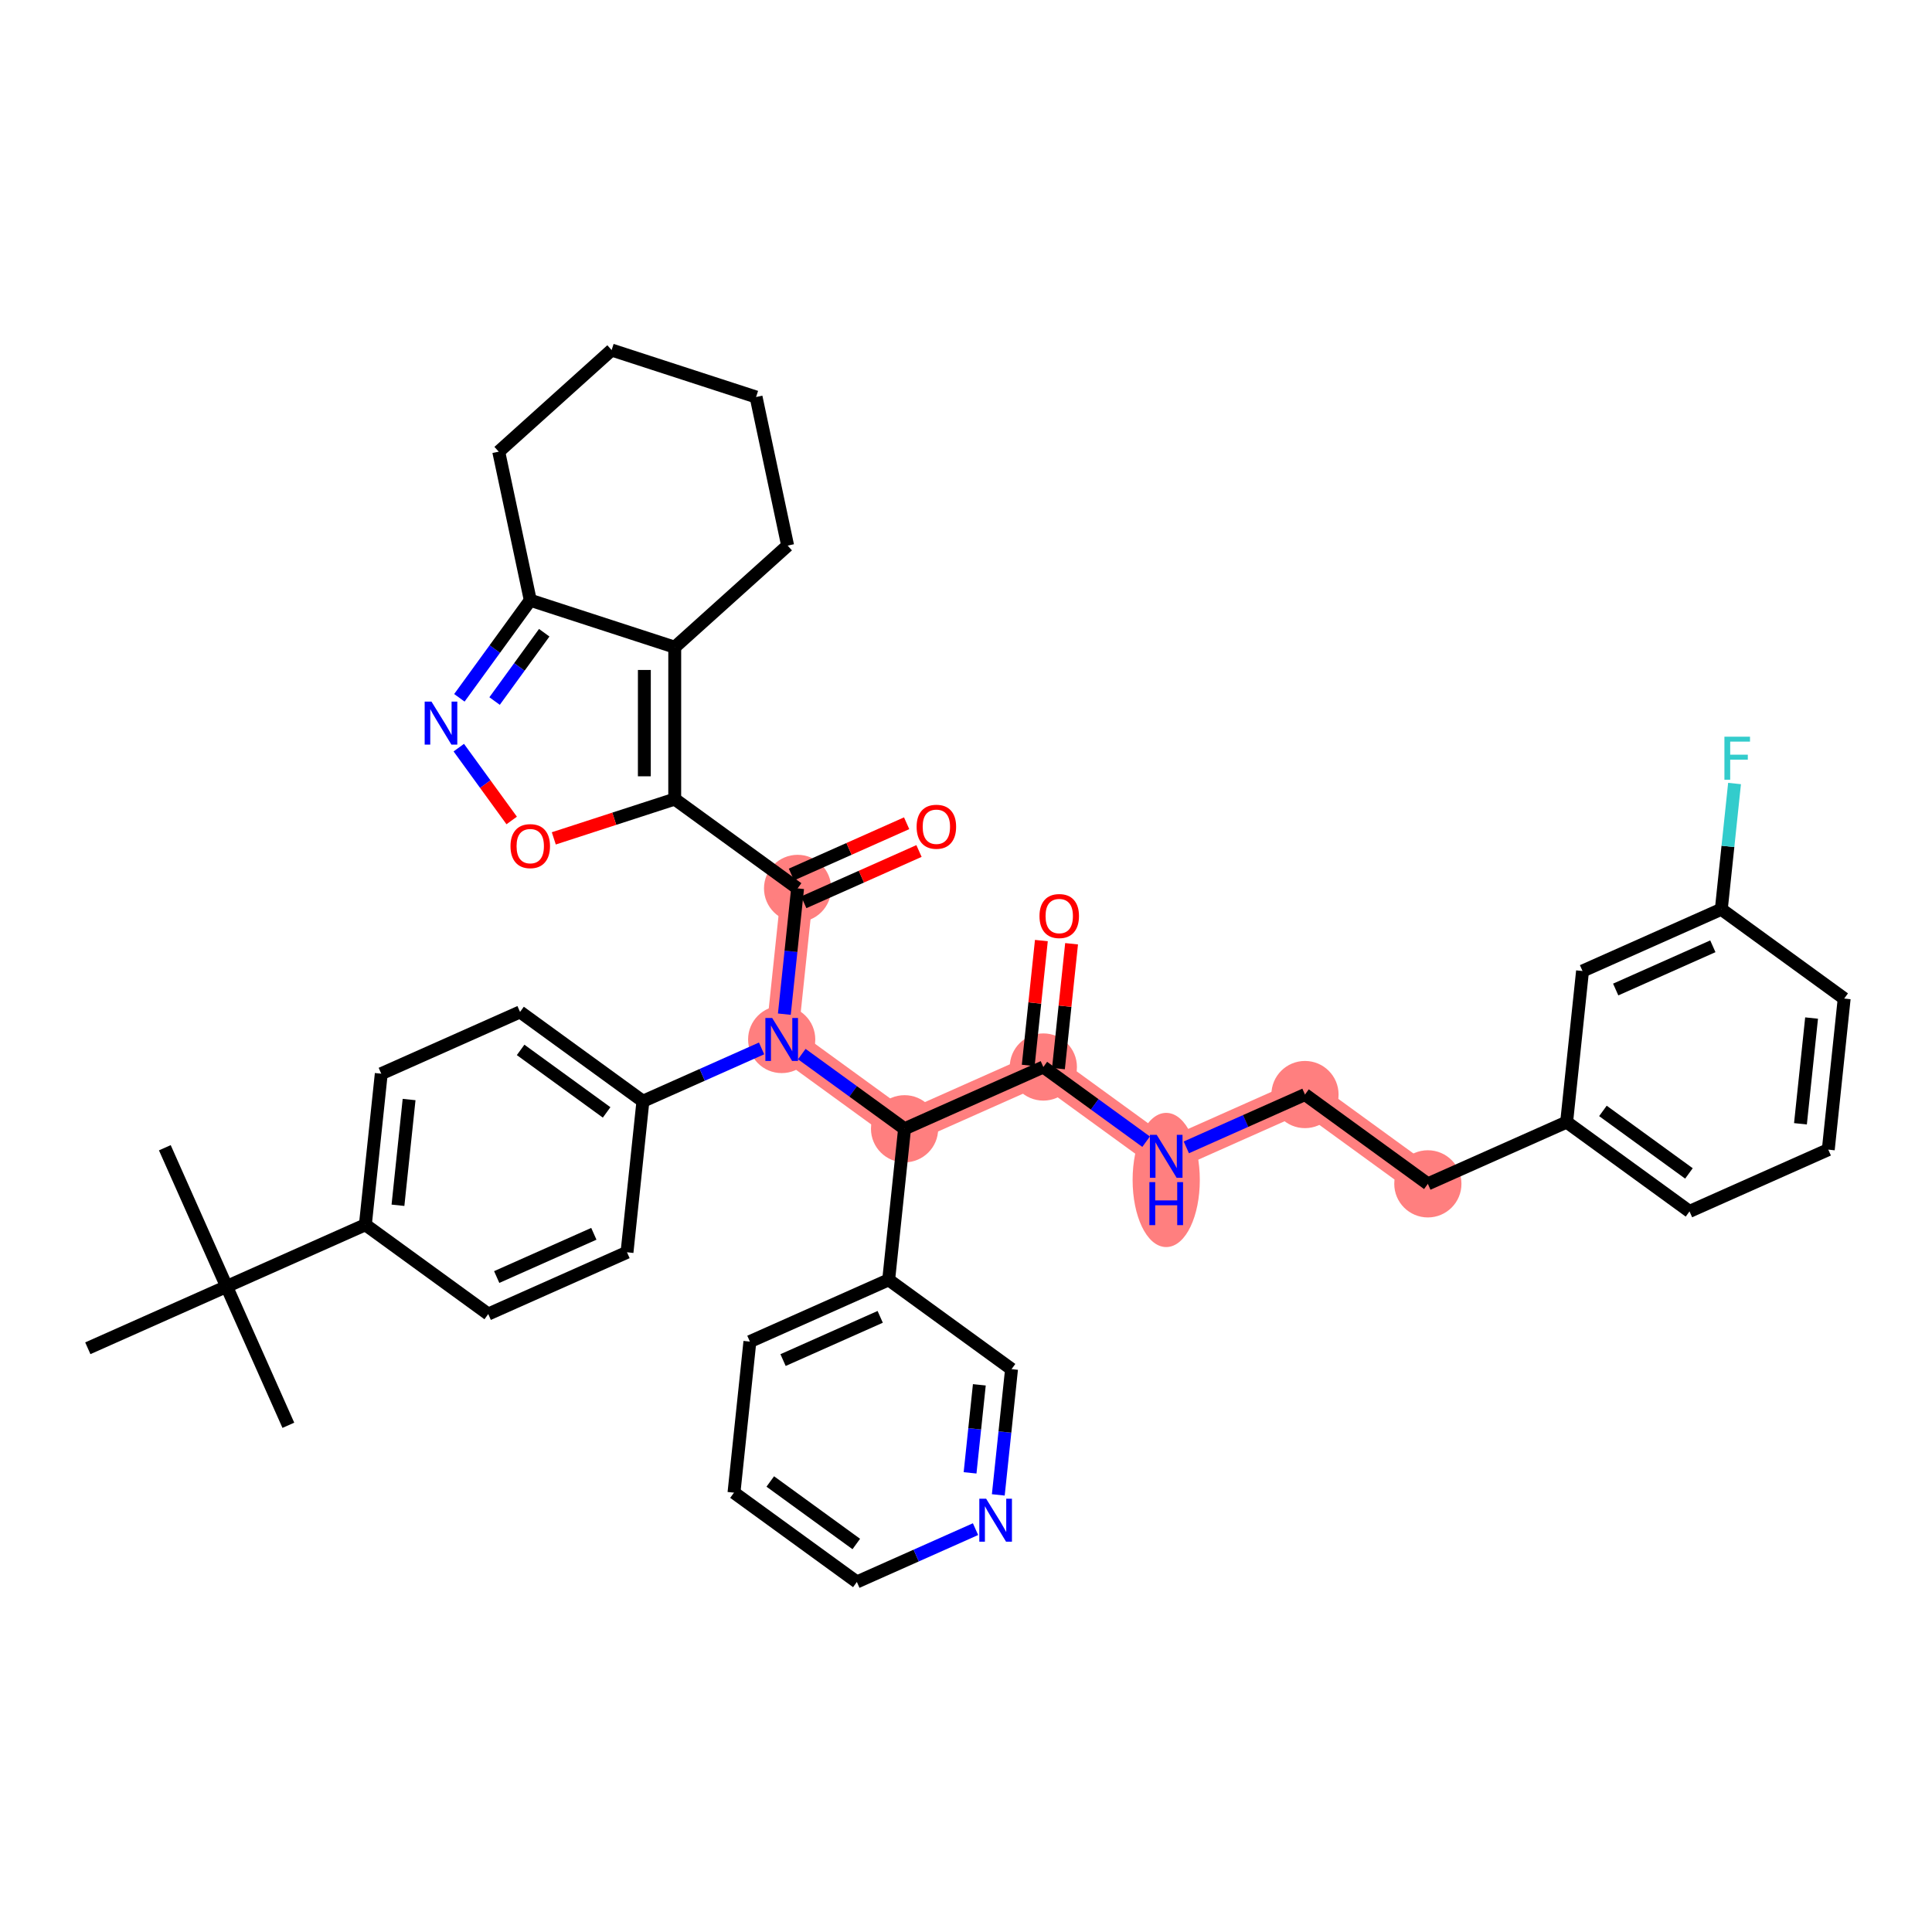 <?xml version='1.0' encoding='iso-8859-1'?>
<svg version='1.1' baseProfile='full'
              xmlns='http://www.w3.org/2000/svg'
                      xmlns:rdkit='http://www.rdkit.org/xml'
                      xmlns:xlink='http://www.w3.org/1999/xlink'
                  xml:space='preserve'
width='300px' height='300px' viewBox='0 0 300 300'>
<!-- END OF HEADER -->
<rect style='opacity:1.0;fill:#FFFFFF;stroke:none' width='300' height='300' x='0' y='0'> </rect>
<rect style='opacity:1.0;fill:#FFFFFF;stroke:none' width='300' height='300' x='0' y='0'> </rect>
<path d='M 121.38,161.408 L 123.85,137.951' style='fill:none;fill-rule:evenodd;stroke:#FF7F7F;stroke-width:5.0px;stroke-linecap:butt;stroke-linejoin:miter;stroke-opacity:1' />
<path d='M 121.38,161.408 L 140.46,175.275' style='fill:none;fill-rule:evenodd;stroke:#FF7F7F;stroke-width:5.0px;stroke-linecap:butt;stroke-linejoin:miter;stroke-opacity:1' />
<path d='M 140.46,175.275 L 162.009,165.685' style='fill:none;fill-rule:evenodd;stroke:#FF7F7F;stroke-width:5.0px;stroke-linecap:butt;stroke-linejoin:miter;stroke-opacity:1' />
<path d='M 162.009,165.685 L 181.089,179.551' style='fill:none;fill-rule:evenodd;stroke:#FF7F7F;stroke-width:5.0px;stroke-linecap:butt;stroke-linejoin:miter;stroke-opacity:1' />
<path d='M 181.089,179.551 L 202.637,169.961' style='fill:none;fill-rule:evenodd;stroke:#FF7F7F;stroke-width:5.0px;stroke-linecap:butt;stroke-linejoin:miter;stroke-opacity:1' />
<path d='M 202.637,169.961 L 221.717,183.828' style='fill:none;fill-rule:evenodd;stroke:#FF7F7F;stroke-width:5.0px;stroke-linecap:butt;stroke-linejoin:miter;stroke-opacity:1' />
<ellipse cx='121.38' cy='161.408' rx='4.717' ry='4.723'  style='fill:#FF7F7F;fill-rule:evenodd;stroke:#FF7F7F;stroke-width:1.0px;stroke-linecap:butt;stroke-linejoin:miter;stroke-opacity:1' />
<ellipse cx='123.85' cy='137.951' rx='4.717' ry='4.717'  style='fill:#FF7F7F;fill-rule:evenodd;stroke:#FF7F7F;stroke-width:1.0px;stroke-linecap:butt;stroke-linejoin:miter;stroke-opacity:1' />
<ellipse cx='140.46' cy='175.275' rx='4.717' ry='4.717'  style='fill:#FF7F7F;fill-rule:evenodd;stroke:#FF7F7F;stroke-width:1.0px;stroke-linecap:butt;stroke-linejoin:miter;stroke-opacity:1' />
<ellipse cx='162.009' cy='165.685' rx='4.717' ry='4.717'  style='fill:#FF7F7F;fill-rule:evenodd;stroke:#FF7F7F;stroke-width:1.0px;stroke-linecap:butt;stroke-linejoin:miter;stroke-opacity:1' />
<ellipse cx='181.089' cy='183.225' rx='4.717' ry='9.919'  style='fill:#FF7F7F;fill-rule:evenodd;stroke:#FF7F7F;stroke-width:1.0px;stroke-linecap:butt;stroke-linejoin:miter;stroke-opacity:1' />
<ellipse cx='202.637' cy='169.961' rx='4.717' ry='4.717'  style='fill:#FF7F7F;fill-rule:evenodd;stroke:#FF7F7F;stroke-width:1.0px;stroke-linecap:butt;stroke-linejoin:miter;stroke-opacity:1' />
<ellipse cx='221.717' cy='183.828' rx='4.717' ry='4.717'  style='fill:#FF7F7F;fill-rule:evenodd;stroke:#FF7F7F;stroke-width:1.0px;stroke-linecap:butt;stroke-linejoin:miter;stroke-opacity:1' />
<path class='bond-0 atom-0 atom-1' d='M 25.595,178.22 L 35.185,199.769' style='fill:none;fill-rule:evenodd;stroke:#000000;stroke-width:2.0px;stroke-linecap:butt;stroke-linejoin:miter;stroke-opacity:1' />
<path class='bond-1 atom-1 atom-2' d='M 35.185,199.769 L 44.775,221.318' style='fill:none;fill-rule:evenodd;stroke:#000000;stroke-width:2.0px;stroke-linecap:butt;stroke-linejoin:miter;stroke-opacity:1' />
<path class='bond-2 atom-1 atom-3' d='M 35.185,199.769 L 13.636,209.359' style='fill:none;fill-rule:evenodd;stroke:#000000;stroke-width:2.0px;stroke-linecap:butt;stroke-linejoin:miter;stroke-opacity:1' />
<path class='bond-3 atom-1 atom-4' d='M 35.185,199.769 L 56.734,190.179' style='fill:none;fill-rule:evenodd;stroke:#000000;stroke-width:2.0px;stroke-linecap:butt;stroke-linejoin:miter;stroke-opacity:1' />
<path class='bond-4 atom-4 atom-5' d='M 56.734,190.179 L 59.203,166.722' style='fill:none;fill-rule:evenodd;stroke:#000000;stroke-width:2.0px;stroke-linecap:butt;stroke-linejoin:miter;stroke-opacity:1' />
<path class='bond-4 atom-4 atom-5' d='M 61.796,187.154 L 63.524,170.734' style='fill:none;fill-rule:evenodd;stroke:#000000;stroke-width:2.0px;stroke-linecap:butt;stroke-linejoin:miter;stroke-opacity:1' />
<path class='bond-40 atom-40 atom-4' d='M 75.814,204.045 L 56.734,190.179' style='fill:none;fill-rule:evenodd;stroke:#000000;stroke-width:2.0px;stroke-linecap:butt;stroke-linejoin:miter;stroke-opacity:1' />
<path class='bond-5 atom-5 atom-6' d='M 59.203,166.722 L 80.752,157.132' style='fill:none;fill-rule:evenodd;stroke:#000000;stroke-width:2.0px;stroke-linecap:butt;stroke-linejoin:miter;stroke-opacity:1' />
<path class='bond-6 atom-6 atom-7' d='M 80.752,157.132 L 99.832,170.998' style='fill:none;fill-rule:evenodd;stroke:#000000;stroke-width:2.0px;stroke-linecap:butt;stroke-linejoin:miter;stroke-opacity:1' />
<path class='bond-6 atom-6 atom-7' d='M 80.841,163.028 L 94.196,172.734' style='fill:none;fill-rule:evenodd;stroke:#000000;stroke-width:2.0px;stroke-linecap:butt;stroke-linejoin:miter;stroke-opacity:1' />
<path class='bond-7 atom-7 atom-8' d='M 99.832,170.998 L 109.045,166.898' style='fill:none;fill-rule:evenodd;stroke:#000000;stroke-width:2.0px;stroke-linecap:butt;stroke-linejoin:miter;stroke-opacity:1' />
<path class='bond-7 atom-7 atom-8' d='M 109.045,166.898 L 118.258,162.798' style='fill:none;fill-rule:evenodd;stroke:#0000FF;stroke-width:2.0px;stroke-linecap:butt;stroke-linejoin:miter;stroke-opacity:1' />
<path class='bond-38 atom-7 atom-39' d='M 99.832,170.998 L 97.362,194.455' style='fill:none;fill-rule:evenodd;stroke:#000000;stroke-width:2.0px;stroke-linecap:butt;stroke-linejoin:miter;stroke-opacity:1' />
<path class='bond-8 atom-8 atom-9' d='M 121.794,157.479 L 122.822,147.715' style='fill:none;fill-rule:evenodd;stroke:#0000FF;stroke-width:2.0px;stroke-linecap:butt;stroke-linejoin:miter;stroke-opacity:1' />
<path class='bond-8 atom-8 atom-9' d='M 122.822,147.715 L 123.85,137.951' style='fill:none;fill-rule:evenodd;stroke:#000000;stroke-width:2.0px;stroke-linecap:butt;stroke-linejoin:miter;stroke-opacity:1' />
<path class='bond-19 atom-8 atom-20' d='M 124.503,163.678 L 132.482,169.476' style='fill:none;fill-rule:evenodd;stroke:#0000FF;stroke-width:2.0px;stroke-linecap:butt;stroke-linejoin:miter;stroke-opacity:1' />
<path class='bond-19 atom-8 atom-20' d='M 132.482,169.476 L 140.46,175.275' style='fill:none;fill-rule:evenodd;stroke:#000000;stroke-width:2.0px;stroke-linecap:butt;stroke-linejoin:miter;stroke-opacity:1' />
<path class='bond-9 atom-9 atom-10' d='M 124.809,140.106 L 133.755,136.125' style='fill:none;fill-rule:evenodd;stroke:#000000;stroke-width:2.0px;stroke-linecap:butt;stroke-linejoin:miter;stroke-opacity:1' />
<path class='bond-9 atom-9 atom-10' d='M 133.755,136.125 L 142.701,132.143' style='fill:none;fill-rule:evenodd;stroke:#FF0000;stroke-width:2.0px;stroke-linecap:butt;stroke-linejoin:miter;stroke-opacity:1' />
<path class='bond-9 atom-9 atom-10' d='M 122.89,135.796 L 131.837,131.815' style='fill:none;fill-rule:evenodd;stroke:#000000;stroke-width:2.0px;stroke-linecap:butt;stroke-linejoin:miter;stroke-opacity:1' />
<path class='bond-9 atom-9 atom-10' d='M 131.837,131.815 L 140.783,127.833' style='fill:none;fill-rule:evenodd;stroke:#FF0000;stroke-width:2.0px;stroke-linecap:butt;stroke-linejoin:miter;stroke-opacity:1' />
<path class='bond-10 atom-9 atom-11' d='M 123.85,137.951 L 104.77,124.085' style='fill:none;fill-rule:evenodd;stroke:#000000;stroke-width:2.0px;stroke-linecap:butt;stroke-linejoin:miter;stroke-opacity:1' />
<path class='bond-11 atom-11 atom-12' d='M 104.77,124.085 L 95.381,127.133' style='fill:none;fill-rule:evenodd;stroke:#000000;stroke-width:2.0px;stroke-linecap:butt;stroke-linejoin:miter;stroke-opacity:1' />
<path class='bond-11 atom-11 atom-12' d='M 95.381,127.133 L 85.993,130.182' style='fill:none;fill-rule:evenodd;stroke:#FF0000;stroke-width:2.0px;stroke-linecap:butt;stroke-linejoin:miter;stroke-opacity:1' />
<path class='bond-41 atom-15 atom-11' d='M 104.773,100.498 L 104.77,124.085' style='fill:none;fill-rule:evenodd;stroke:#000000;stroke-width:2.0px;stroke-linecap:butt;stroke-linejoin:miter;stroke-opacity:1' />
<path class='bond-41 atom-15 atom-11' d='M 100.056,104.035 L 100.053,120.546' style='fill:none;fill-rule:evenodd;stroke:#000000;stroke-width:2.0px;stroke-linecap:butt;stroke-linejoin:miter;stroke-opacity:1' />
<path class='bond-12 atom-12 atom-13' d='M 79.455,127.402 L 75.348,121.748' style='fill:none;fill-rule:evenodd;stroke:#FF0000;stroke-width:2.0px;stroke-linecap:butt;stroke-linejoin:miter;stroke-opacity:1' />
<path class='bond-12 atom-12 atom-13' d='M 75.348,121.748 L 71.241,116.093' style='fill:none;fill-rule:evenodd;stroke:#0000FF;stroke-width:2.0px;stroke-linecap:butt;stroke-linejoin:miter;stroke-opacity:1' />
<path class='bond-13 atom-13 atom-14' d='M 71.332,108.356 L 76.837,100.781' style='fill:none;fill-rule:evenodd;stroke:#0000FF;stroke-width:2.0px;stroke-linecap:butt;stroke-linejoin:miter;stroke-opacity:1' />
<path class='bond-13 atom-13 atom-14' d='M 76.837,100.781 L 82.343,93.206' style='fill:none;fill-rule:evenodd;stroke:#000000;stroke-width:2.0px;stroke-linecap:butt;stroke-linejoin:miter;stroke-opacity:1' />
<path class='bond-13 atom-13 atom-14' d='M 76.799,108.857 L 80.653,103.554' style='fill:none;fill-rule:evenodd;stroke:#0000FF;stroke-width:2.0px;stroke-linecap:butt;stroke-linejoin:miter;stroke-opacity:1' />
<path class='bond-13 atom-13 atom-14' d='M 80.653,103.554 L 84.507,98.252' style='fill:none;fill-rule:evenodd;stroke:#000000;stroke-width:2.0px;stroke-linecap:butt;stroke-linejoin:miter;stroke-opacity:1' />
<path class='bond-14 atom-14 atom-15' d='M 82.343,93.206 L 104.773,100.498' style='fill:none;fill-rule:evenodd;stroke:#000000;stroke-width:2.0px;stroke-linecap:butt;stroke-linejoin:miter;stroke-opacity:1' />
<path class='bond-44 atom-19 atom-14' d='M 77.442,70.134 L 82.343,93.206' style='fill:none;fill-rule:evenodd;stroke:#000000;stroke-width:2.0px;stroke-linecap:butt;stroke-linejoin:miter;stroke-opacity:1' />
<path class='bond-15 atom-15 atom-16' d='M 104.773,100.498 L 122.304,84.718' style='fill:none;fill-rule:evenodd;stroke:#000000;stroke-width:2.0px;stroke-linecap:butt;stroke-linejoin:miter;stroke-opacity:1' />
<path class='bond-16 atom-16 atom-17' d='M 122.304,84.718 L 117.404,61.647' style='fill:none;fill-rule:evenodd;stroke:#000000;stroke-width:2.0px;stroke-linecap:butt;stroke-linejoin:miter;stroke-opacity:1' />
<path class='bond-17 atom-17 atom-18' d='M 117.404,61.647 L 94.973,54.354' style='fill:none;fill-rule:evenodd;stroke:#000000;stroke-width:2.0px;stroke-linecap:butt;stroke-linejoin:miter;stroke-opacity:1' />
<path class='bond-18 atom-18 atom-19' d='M 94.973,54.354 L 77.442,70.134' style='fill:none;fill-rule:evenodd;stroke:#000000;stroke-width:2.0px;stroke-linecap:butt;stroke-linejoin:miter;stroke-opacity:1' />
<path class='bond-20 atom-20 atom-21' d='M 140.46,175.275 L 162.009,165.685' style='fill:none;fill-rule:evenodd;stroke:#000000;stroke-width:2.0px;stroke-linecap:butt;stroke-linejoin:miter;stroke-opacity:1' />
<path class='bond-32 atom-20 atom-33' d='M 140.46,175.275 L 137.991,198.732' style='fill:none;fill-rule:evenodd;stroke:#000000;stroke-width:2.0px;stroke-linecap:butt;stroke-linejoin:miter;stroke-opacity:1' />
<path class='bond-21 atom-21 atom-22' d='M 164.355,165.932 L 165.375,156.239' style='fill:none;fill-rule:evenodd;stroke:#000000;stroke-width:2.0px;stroke-linecap:butt;stroke-linejoin:miter;stroke-opacity:1' />
<path class='bond-21 atom-21 atom-22' d='M 165.375,156.239 L 166.395,146.546' style='fill:none;fill-rule:evenodd;stroke:#FF0000;stroke-width:2.0px;stroke-linecap:butt;stroke-linejoin:miter;stroke-opacity:1' />
<path class='bond-21 atom-21 atom-22' d='M 159.663,165.438 L 160.684,155.745' style='fill:none;fill-rule:evenodd;stroke:#000000;stroke-width:2.0px;stroke-linecap:butt;stroke-linejoin:miter;stroke-opacity:1' />
<path class='bond-21 atom-21 atom-22' d='M 160.684,155.745 L 161.704,146.052' style='fill:none;fill-rule:evenodd;stroke:#FF0000;stroke-width:2.0px;stroke-linecap:butt;stroke-linejoin:miter;stroke-opacity:1' />
<path class='bond-22 atom-21 atom-23' d='M 162.009,165.685 L 169.987,171.483' style='fill:none;fill-rule:evenodd;stroke:#000000;stroke-width:2.0px;stroke-linecap:butt;stroke-linejoin:miter;stroke-opacity:1' />
<path class='bond-22 atom-21 atom-23' d='M 169.987,171.483 L 177.966,177.282' style='fill:none;fill-rule:evenodd;stroke:#0000FF;stroke-width:2.0px;stroke-linecap:butt;stroke-linejoin:miter;stroke-opacity:1' />
<path class='bond-23 atom-23 atom-24' d='M 184.212,178.162 L 193.425,174.062' style='fill:none;fill-rule:evenodd;stroke:#0000FF;stroke-width:2.0px;stroke-linecap:butt;stroke-linejoin:miter;stroke-opacity:1' />
<path class='bond-23 atom-23 atom-24' d='M 193.425,174.062 L 202.637,169.961' style='fill:none;fill-rule:evenodd;stroke:#000000;stroke-width:2.0px;stroke-linecap:butt;stroke-linejoin:miter;stroke-opacity:1' />
<path class='bond-24 atom-24 atom-25' d='M 202.637,169.961 L 221.717,183.828' style='fill:none;fill-rule:evenodd;stroke:#000000;stroke-width:2.0px;stroke-linecap:butt;stroke-linejoin:miter;stroke-opacity:1' />
<path class='bond-25 atom-25 atom-26' d='M 221.717,183.828 L 243.266,174.238' style='fill:none;fill-rule:evenodd;stroke:#000000;stroke-width:2.0px;stroke-linecap:butt;stroke-linejoin:miter;stroke-opacity:1' />
<path class='bond-26 atom-26 atom-27' d='M 243.266,174.238 L 262.346,188.105' style='fill:none;fill-rule:evenodd;stroke:#000000;stroke-width:2.0px;stroke-linecap:butt;stroke-linejoin:miter;stroke-opacity:1' />
<path class='bond-26 atom-26 atom-27' d='M 248.901,172.502 L 262.257,182.209' style='fill:none;fill-rule:evenodd;stroke:#000000;stroke-width:2.0px;stroke-linecap:butt;stroke-linejoin:miter;stroke-opacity:1' />
<path class='bond-42 atom-32 atom-26' d='M 245.735,150.781 L 243.266,174.238' style='fill:none;fill-rule:evenodd;stroke:#000000;stroke-width:2.0px;stroke-linecap:butt;stroke-linejoin:miter;stroke-opacity:1' />
<path class='bond-27 atom-27 atom-28' d='M 262.346,188.105 L 283.895,178.515' style='fill:none;fill-rule:evenodd;stroke:#000000;stroke-width:2.0px;stroke-linecap:butt;stroke-linejoin:miter;stroke-opacity:1' />
<path class='bond-28 atom-28 atom-29' d='M 283.895,178.515 L 286.364,155.058' style='fill:none;fill-rule:evenodd;stroke:#000000;stroke-width:2.0px;stroke-linecap:butt;stroke-linejoin:miter;stroke-opacity:1' />
<path class='bond-28 atom-28 atom-29' d='M 279.574,174.502 L 281.302,158.082' style='fill:none;fill-rule:evenodd;stroke:#000000;stroke-width:2.0px;stroke-linecap:butt;stroke-linejoin:miter;stroke-opacity:1' />
<path class='bond-29 atom-29 atom-30' d='M 286.364,155.058 L 267.284,141.191' style='fill:none;fill-rule:evenodd;stroke:#000000;stroke-width:2.0px;stroke-linecap:butt;stroke-linejoin:miter;stroke-opacity:1' />
<path class='bond-30 atom-30 atom-31' d='M 267.284,141.191 L 268.312,131.427' style='fill:none;fill-rule:evenodd;stroke:#000000;stroke-width:2.0px;stroke-linecap:butt;stroke-linejoin:miter;stroke-opacity:1' />
<path class='bond-30 atom-30 atom-31' d='M 268.312,131.427 L 269.339,121.664' style='fill:none;fill-rule:evenodd;stroke:#33CCCC;stroke-width:2.0px;stroke-linecap:butt;stroke-linejoin:miter;stroke-opacity:1' />
<path class='bond-31 atom-30 atom-32' d='M 267.284,141.191 L 245.735,150.781' style='fill:none;fill-rule:evenodd;stroke:#000000;stroke-width:2.0px;stroke-linecap:butt;stroke-linejoin:miter;stroke-opacity:1' />
<path class='bond-31 atom-30 atom-32' d='M 265.97,146.939 L 250.885,153.652' style='fill:none;fill-rule:evenodd;stroke:#000000;stroke-width:2.0px;stroke-linecap:butt;stroke-linejoin:miter;stroke-opacity:1' />
<path class='bond-33 atom-33 atom-34' d='M 137.991,198.732 L 116.442,208.322' style='fill:none;fill-rule:evenodd;stroke:#000000;stroke-width:2.0px;stroke-linecap:butt;stroke-linejoin:miter;stroke-opacity:1' />
<path class='bond-33 atom-33 atom-34' d='M 136.677,204.48 L 121.593,211.193' style='fill:none;fill-rule:evenodd;stroke:#000000;stroke-width:2.0px;stroke-linecap:butt;stroke-linejoin:miter;stroke-opacity:1' />
<path class='bond-43 atom-38 atom-33' d='M 157.071,212.599 L 137.991,198.732' style='fill:none;fill-rule:evenodd;stroke:#000000;stroke-width:2.0px;stroke-linecap:butt;stroke-linejoin:miter;stroke-opacity:1' />
<path class='bond-34 atom-34 atom-35' d='M 116.442,208.322 L 113.973,231.779' style='fill:none;fill-rule:evenodd;stroke:#000000;stroke-width:2.0px;stroke-linecap:butt;stroke-linejoin:miter;stroke-opacity:1' />
<path class='bond-35 atom-35 atom-36' d='M 113.973,231.779 L 133.053,245.646' style='fill:none;fill-rule:evenodd;stroke:#000000;stroke-width:2.0px;stroke-linecap:butt;stroke-linejoin:miter;stroke-opacity:1' />
<path class='bond-35 atom-35 atom-36' d='M 119.608,230.043 L 132.964,239.75' style='fill:none;fill-rule:evenodd;stroke:#000000;stroke-width:2.0px;stroke-linecap:butt;stroke-linejoin:miter;stroke-opacity:1' />
<path class='bond-36 atom-36 atom-37' d='M 133.053,245.646 L 142.266,241.545' style='fill:none;fill-rule:evenodd;stroke:#000000;stroke-width:2.0px;stroke-linecap:butt;stroke-linejoin:miter;stroke-opacity:1' />
<path class='bond-36 atom-36 atom-37' d='M 142.266,241.545 L 151.479,237.445' style='fill:none;fill-rule:evenodd;stroke:#0000FF;stroke-width:2.0px;stroke-linecap:butt;stroke-linejoin:miter;stroke-opacity:1' />
<path class='bond-37 atom-37 atom-38' d='M 155.015,232.126 L 156.043,222.362' style='fill:none;fill-rule:evenodd;stroke:#0000FF;stroke-width:2.0px;stroke-linecap:butt;stroke-linejoin:miter;stroke-opacity:1' />
<path class='bond-37 atom-37 atom-38' d='M 156.043,222.362 L 157.071,212.599' style='fill:none;fill-rule:evenodd;stroke:#000000;stroke-width:2.0px;stroke-linecap:butt;stroke-linejoin:miter;stroke-opacity:1' />
<path class='bond-37 atom-37 atom-38' d='M 150.632,228.703 L 151.352,221.868' style='fill:none;fill-rule:evenodd;stroke:#0000FF;stroke-width:2.0px;stroke-linecap:butt;stroke-linejoin:miter;stroke-opacity:1' />
<path class='bond-37 atom-37 atom-38' d='M 151.352,221.868 L 152.071,215.034' style='fill:none;fill-rule:evenodd;stroke:#000000;stroke-width:2.0px;stroke-linecap:butt;stroke-linejoin:miter;stroke-opacity:1' />
<path class='bond-39 atom-39 atom-40' d='M 97.362,194.455 L 75.814,204.045' style='fill:none;fill-rule:evenodd;stroke:#000000;stroke-width:2.0px;stroke-linecap:butt;stroke-linejoin:miter;stroke-opacity:1' />
<path class='bond-39 atom-39 atom-40' d='M 92.212,191.584 L 77.128,198.297' style='fill:none;fill-rule:evenodd;stroke:#000000;stroke-width:2.0px;stroke-linecap:butt;stroke-linejoin:miter;stroke-opacity:1' />
<path  class='atom-8' d='M 119.904 158.068
L 122.093 161.606
Q 122.31 161.955, 122.659 162.587
Q 123.008 163.22, 123.027 163.257
L 123.027 158.068
L 123.914 158.068
L 123.914 164.748
L 122.998 164.748
L 120.649 160.88
Q 120.376 160.427, 120.083 159.908
Q 119.8 159.389, 119.715 159.229
L 119.715 164.748
L 118.847 164.748
L 118.847 158.068
L 119.904 158.068
' fill='#0000FF'/>
<path  class='atom-10' d='M 142.332 128.38
Q 142.332 126.776, 143.125 125.88
Q 143.917 124.984, 145.398 124.984
Q 146.88 124.984, 147.672 125.88
Q 148.465 126.776, 148.465 128.38
Q 148.465 130.003, 147.663 130.927
Q 146.861 131.842, 145.398 131.842
Q 143.927 131.842, 143.125 130.927
Q 142.332 130.012, 142.332 128.38
M 145.398 131.088
Q 146.417 131.088, 146.964 130.408
Q 147.521 129.72, 147.521 128.38
Q 147.521 127.069, 146.964 126.408
Q 146.417 125.738, 145.398 125.738
Q 144.379 125.738, 143.823 126.399
Q 143.276 127.059, 143.276 128.38
Q 143.276 129.729, 143.823 130.408
Q 144.379 131.088, 145.398 131.088
' fill='#FF0000'/>
<path  class='atom-12' d='M 79.27 131.389
Q 79.27 129.785, 80.063 128.888
Q 80.855 127.992, 82.337 127.992
Q 83.818 127.992, 84.61 128.888
Q 85.403 129.785, 85.403 131.389
Q 85.403 133.011, 84.601 133.936
Q 83.799 134.851, 82.337 134.851
Q 80.865 134.851, 80.063 133.936
Q 79.27 133.021, 79.27 131.389
M 82.337 134.096
Q 83.356 134.096, 83.903 133.417
Q 84.459 132.728, 84.459 131.389
Q 84.459 130.077, 83.903 129.417
Q 83.356 128.747, 82.337 128.747
Q 81.318 128.747, 80.761 129.407
Q 80.214 130.068, 80.214 131.389
Q 80.214 132.738, 80.761 133.417
Q 81.318 134.096, 82.337 134.096
' fill='#FF0000'/>
<path  class='atom-13' d='M 66.999 108.946
L 69.188 112.484
Q 69.405 112.833, 69.754 113.465
Q 70.103 114.097, 70.122 114.135
L 70.122 108.946
L 71.009 108.946
L 71.009 115.626
L 70.094 115.626
L 67.745 111.757
Q 67.471 111.304, 67.178 110.786
Q 66.895 110.267, 66.811 110.106
L 66.811 115.626
L 65.943 115.626
L 65.943 108.946
L 66.999 108.946
' fill='#0000FF'/>
<path  class='atom-22' d='M 161.412 142.247
Q 161.412 140.643, 162.204 139.747
Q 162.997 138.85, 164.478 138.85
Q 165.959 138.85, 166.752 139.747
Q 167.544 140.643, 167.544 142.247
Q 167.544 143.869, 166.742 144.794
Q 165.94 145.709, 164.478 145.709
Q 163.006 145.709, 162.204 144.794
Q 161.412 143.879, 161.412 142.247
M 164.478 144.954
Q 165.497 144.954, 166.044 144.275
Q 166.601 143.586, 166.601 142.247
Q 166.601 140.935, 166.044 140.275
Q 165.497 139.605, 164.478 139.605
Q 163.459 139.605, 162.902 140.265
Q 162.355 140.926, 162.355 142.247
Q 162.355 143.596, 162.902 144.275
Q 163.459 144.954, 164.478 144.954
' fill='#FF0000'/>
<path  class='atom-23' d='M 179.612 176.212
L 181.801 179.75
Q 182.018 180.099, 182.367 180.731
Q 182.716 181.363, 182.735 181.401
L 182.735 176.212
L 183.622 176.212
L 183.622 182.891
L 182.707 182.891
L 180.357 179.023
Q 180.084 178.57, 179.791 178.051
Q 179.508 177.532, 179.423 177.372
L 179.423 182.891
L 178.555 182.891
L 178.555 176.212
L 179.612 176.212
' fill='#0000FF'/>
<path  class='atom-23' d='M 178.475 183.559
L 179.381 183.559
L 179.381 186.399
L 182.796 186.399
L 182.796 183.559
L 183.702 183.559
L 183.702 190.239
L 182.796 190.239
L 182.796 187.154
L 179.381 187.154
L 179.381 190.239
L 178.475 190.239
L 178.475 183.559
' fill='#0000FF'/>
<path  class='atom-31' d='M 267.767 114.394
L 271.739 114.394
L 271.739 115.158
L 268.663 115.158
L 268.663 117.187
L 271.399 117.187
L 271.399 117.96
L 268.663 117.96
L 268.663 121.074
L 267.767 121.074
L 267.767 114.394
' fill='#33CCCC'/>
<path  class='atom-37' d='M 153.125 232.716
L 155.314 236.254
Q 155.531 236.603, 155.88 237.235
Q 156.229 237.867, 156.248 237.905
L 156.248 232.716
L 157.135 232.716
L 157.135 239.395
L 156.22 239.395
L 153.871 235.527
Q 153.597 235.074, 153.304 234.555
Q 153.021 234.036, 152.936 233.876
L 152.936 239.395
L 152.068 239.395
L 152.068 232.716
L 153.125 232.716
' fill='#0000FF'/>
</svg>
